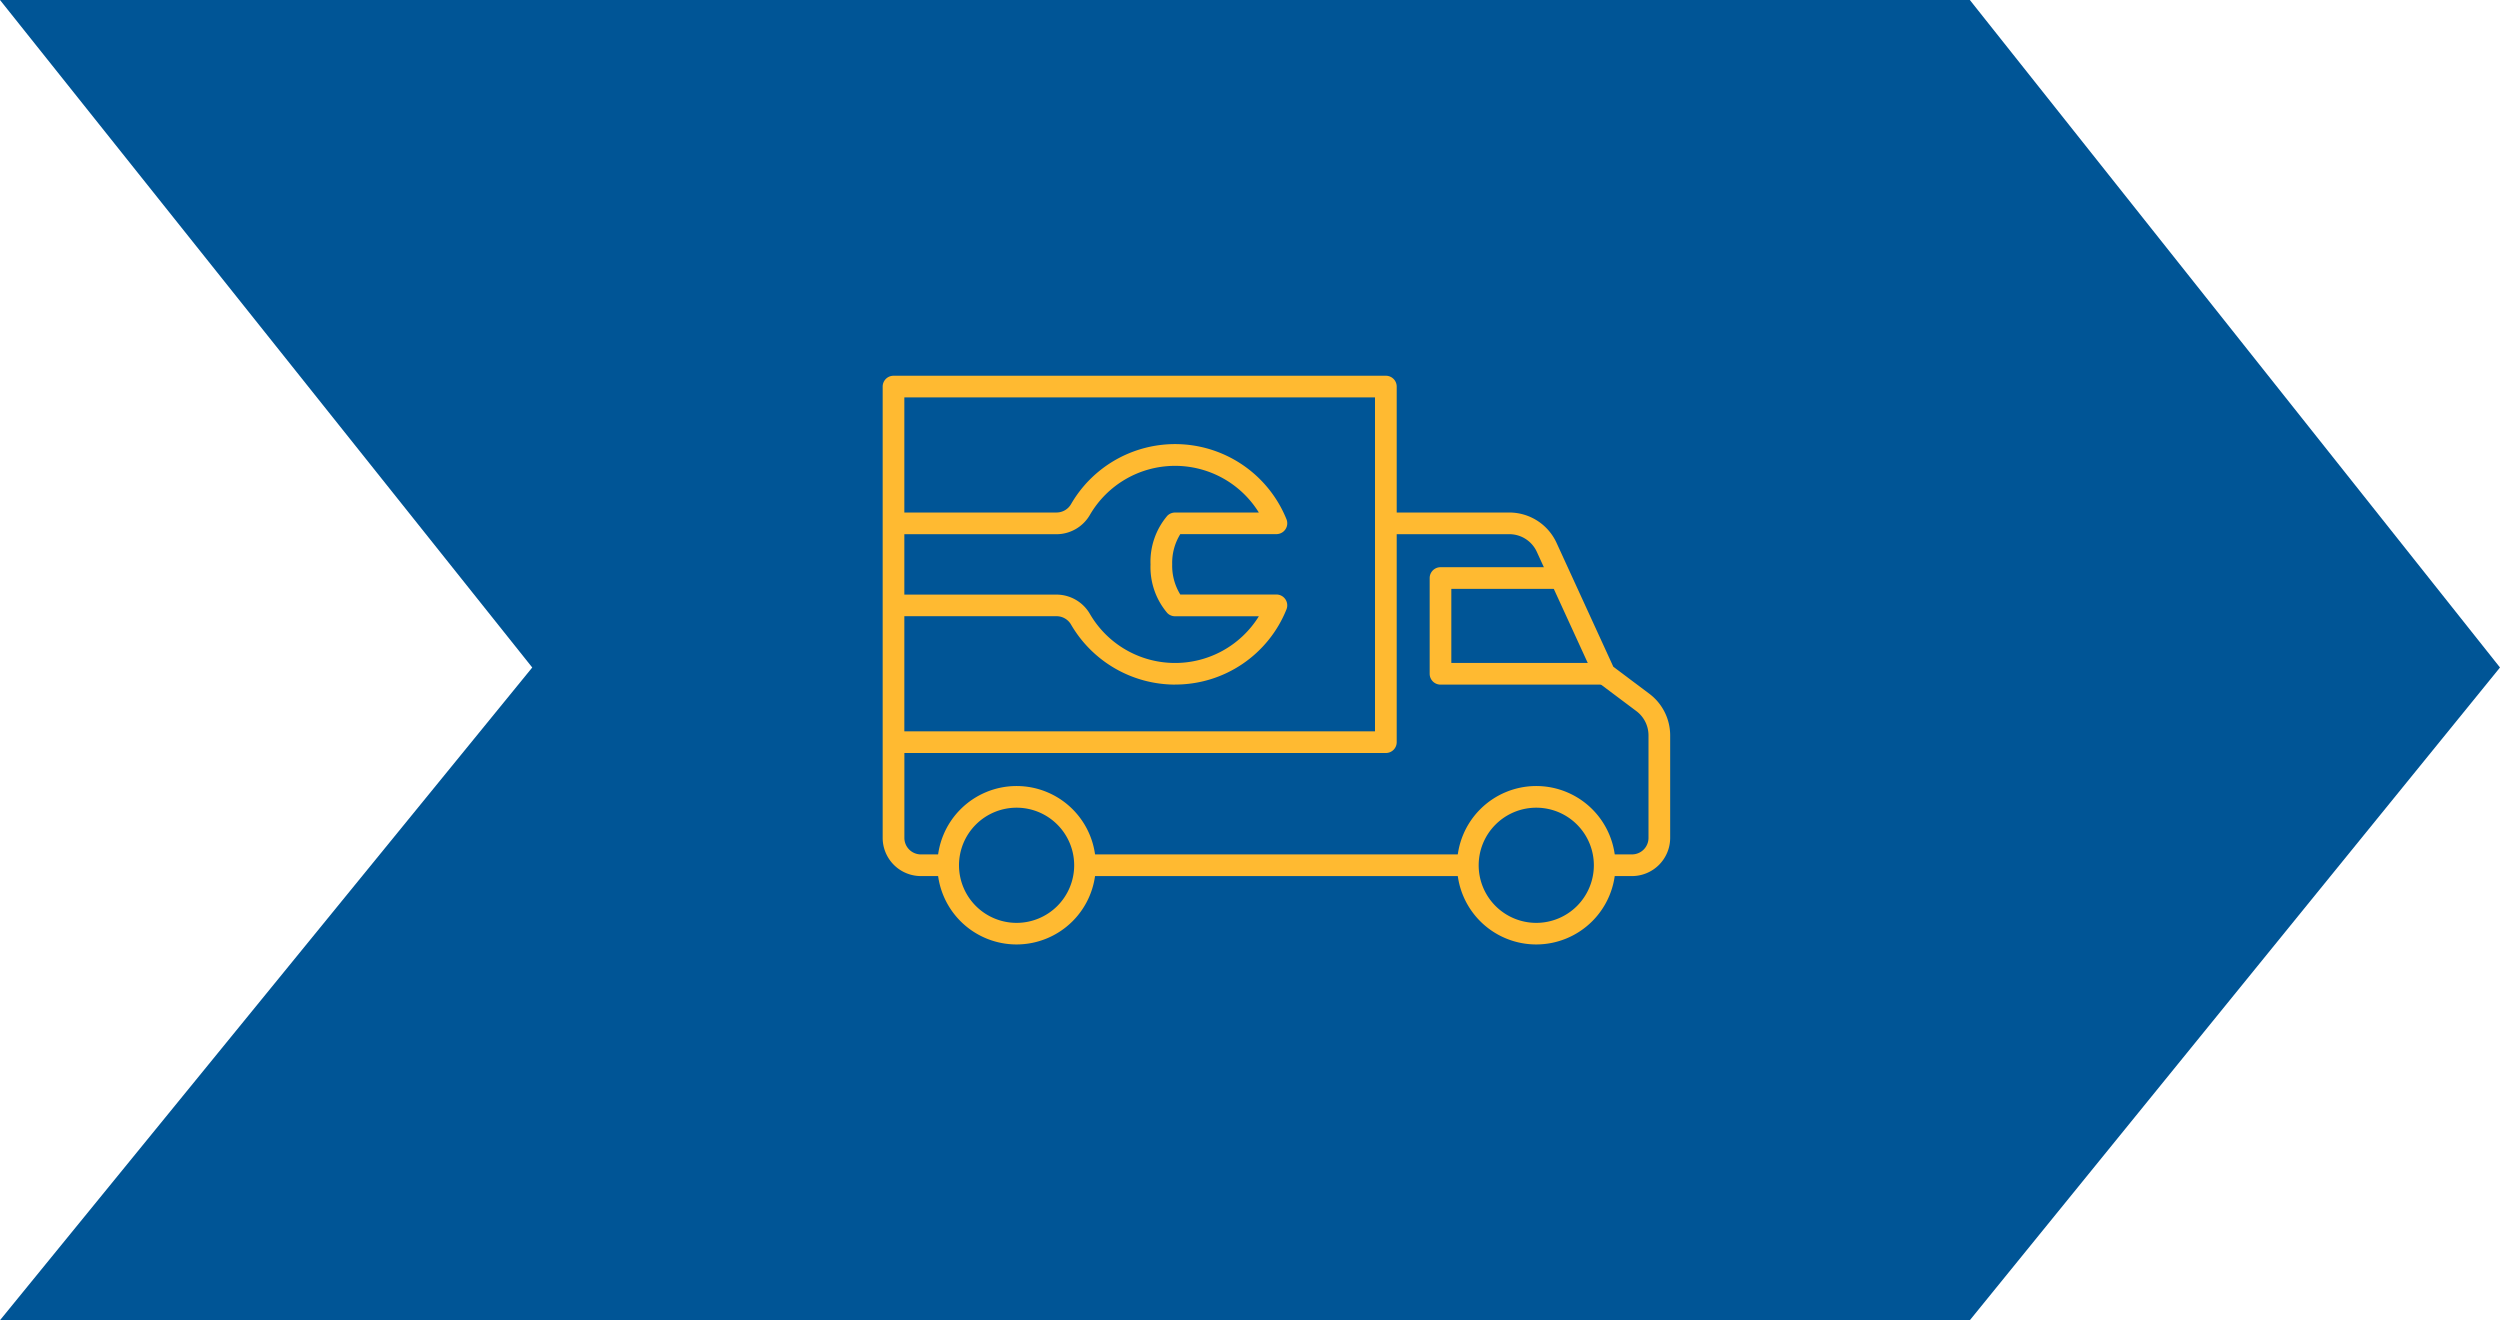 <?xml version="1.0" encoding="UTF-8"?>
<svg xmlns="http://www.w3.org/2000/svg" width="260.479" height="137.554" viewBox="0 0 260.479 137.554">
  <g id="Group_1511" data-name="Group 1511" transform="translate(-81.427 -181.223)">
    <path id="Path_2649" data-name="Path 2649" d="M-4075-2509.623l55.455,69.548L-4075-2372.069h205.241l55.237-68.006-55.237-69.548Z" transform="translate(4156.427 2690.846)" fill="#005596"></path>
    <g id="Group_1500" data-name="Group 1500" transform="translate(173.394 220.373)">
      <path id="Path_2676" data-name="Path 2676" d="M1318.067,39.077a12.571,12.571,0,0,1-10.821-6.226,1.743,1.743,0,0,0-1.5-.9h-17.01V29.7h17.01a4.032,4.032,0,0,1,3.453,2.019,10.262,10.262,0,0,0,17.6.239h-8.732a1.131,1.131,0,0,1-.8-.331,7.379,7.379,0,0,1-1.755-5.073,7.379,7.379,0,0,1,1.755-5.073,1.128,1.128,0,0,1,.8-.331h8.732a10.263,10.263,0,0,0-17.6.238,4.03,4.03,0,0,1-3.453,2.02h-17.01V21.145h17.01a1.744,1.744,0,0,0,1.5-.9,12.52,12.52,0,0,1,22.43,1.6,1.129,1.129,0,0,1-1.046,1.553h-10.016a5.688,5.688,0,0,0-.844,3.146,5.7,5.7,0,0,0,.844,3.146h10.015a1.129,1.129,0,0,1,1.046,1.552,12.478,12.478,0,0,1-11.609,7.83" transform="translate(-1287.604 -6.897)" fill="#ffba31"></path>
      <path id="Path_2677" data-name="Path 2677" d="M1293.961,56.052h-2.85a3.983,3.983,0,0,1-3.978-3.978V5.052a1.129,1.129,0,0,1,1.129-1.129h51.3a1.128,1.128,0,0,1,1.129,1.129V42.1a1.129,1.129,0,0,1-1.129,1.13h-50.167v8.845a1.723,1.723,0,0,0,1.721,1.721h2.85Zm-4.57-15.082h49.039V6.181h-49.039Z" transform="translate(-1287.133 -3.923)" fill="#ffba31"></path>
      <rect id="Rectangle_719" data-name="Rectangle 719" width="39.896" height="2.258" transform="translate(21.078 49.872)" fill="#ffba31"></rect>
      <path id="Path_2678" data-name="Path 2678" d="M1387.087,62h-2.851V59.742h2.851a1.722,1.722,0,0,0,1.72-1.721V47.334a3.162,3.162,0,0,0-1.258-2.517l-3.99-2.992a1.107,1.107,0,0,1-.349-.432l-6.041-13.18a3.154,3.154,0,0,0-2.859-1.835h-12.872V24.12h12.872a5.417,5.417,0,0,1,4.912,3.152l5.921,12.919,3.761,2.821a5.427,5.427,0,0,1,2.161,4.322V58.021A3.983,3.983,0,0,1,1387.087,62" transform="translate(-1309.014 -9.87)" fill="#ffba31"></path>
      <path id="Path_2679" data-name="Path 2679" d="M1386.144,44.43h-17.1a1.129,1.129,0,0,1-1.129-1.129V33.327a1.129,1.129,0,0,1,1.129-1.129h12.527v2.258h-11.4v7.716h15.97Z" transform="translate(-1310.922 -12.249)" fill="#ffba31"></path>
      <path id="Path_2680" data-name="Path 2680" d="M1303.465,81.019a8.253,8.253,0,1,1,8.253-8.253,8.263,8.263,0,0,1-8.253,8.253m0-14.249a6,6,0,1,0,6,6,6,6,0,0,0-6-6" transform="translate(-1289.512 -21.765)" fill="#ffba31"></path>
      <path id="Path_2681" data-name="Path 2681" d="M1380.21,81.019a8.253,8.253,0,1,1,8.253-8.253,8.263,8.263,0,0,1-8.253,8.253m0-14.249a6,6,0,1,0,6,6,6,6,0,0,0-6-6" transform="translate(-1312.111 -21.765)" fill="#ffba31"></path>
    </g>
  </g>
</svg>
